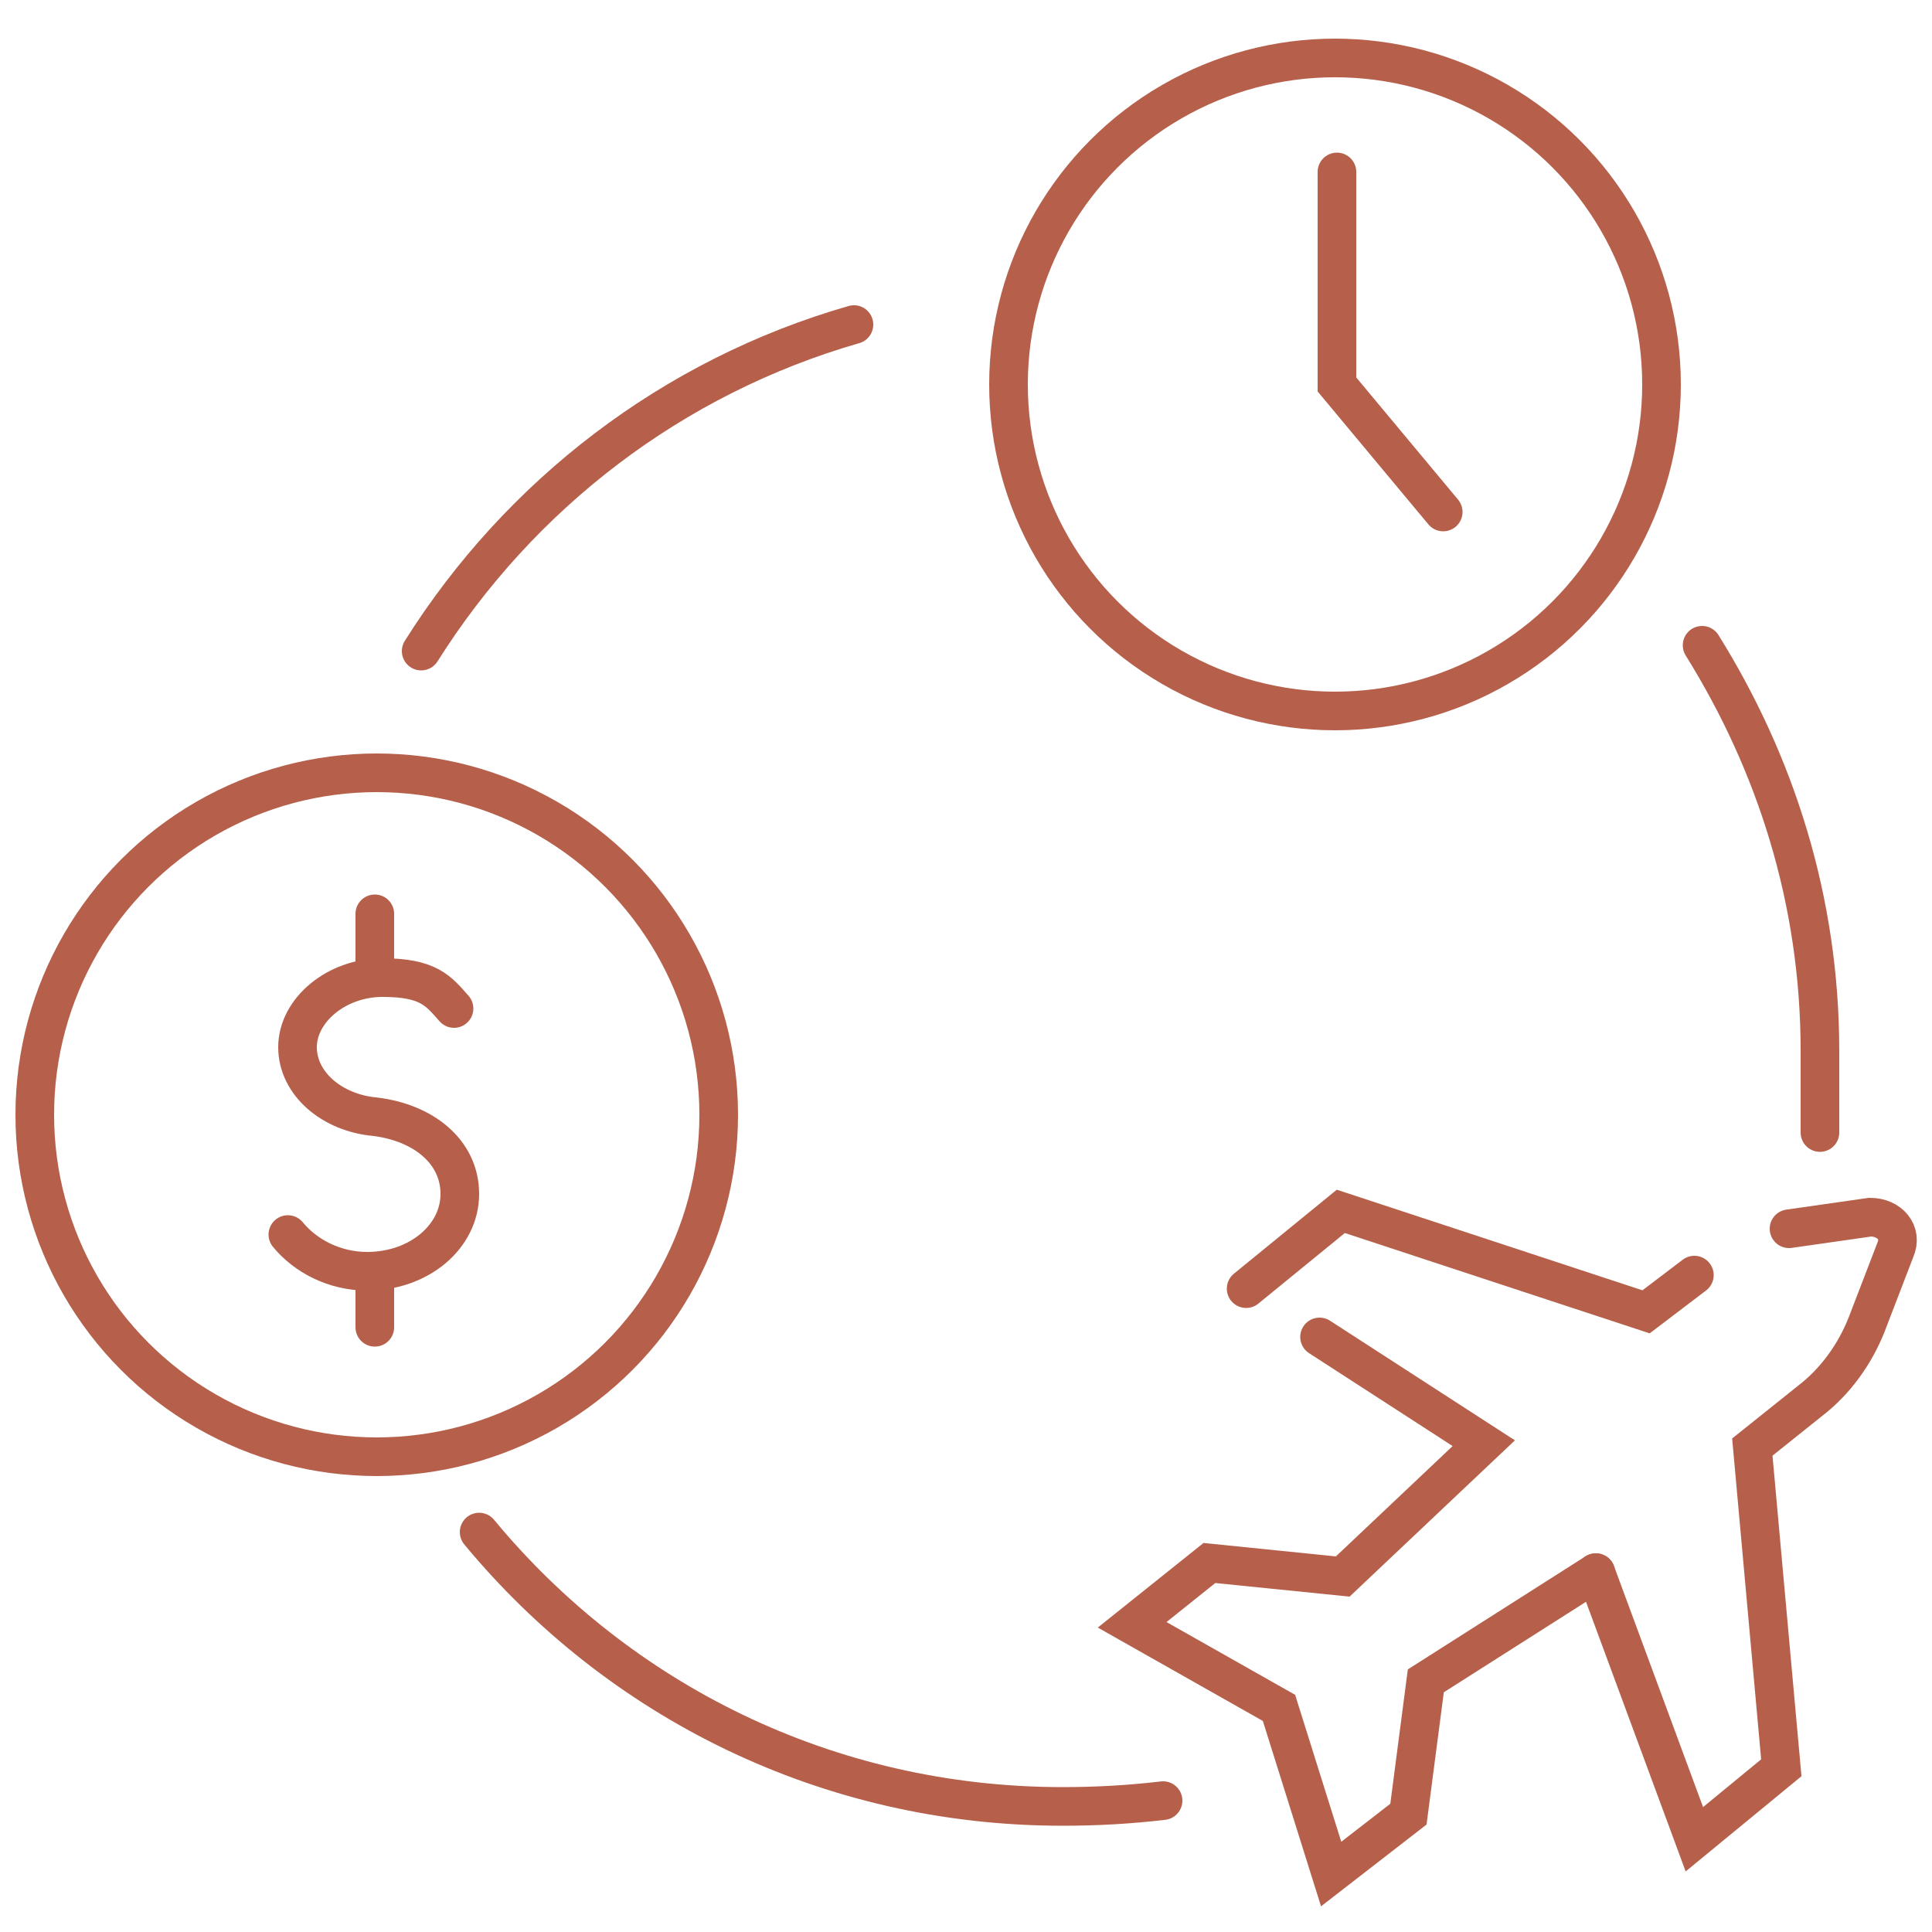 <?xml version="1.0" encoding="UTF-8"?> <svg xmlns="http://www.w3.org/2000/svg" id="Layer_1" version="1.1" viewBox="0 0 100 100"><defs><style> .st0, .st1, .st2, .st3 { fill: none; } .st1 { stroke-miterlimit: 10; stroke-width: 2px; } .st1, .st2, .st3 { stroke: #b6604b; stroke-linecap: round; } .st2 { stroke-miterlimit: 10; stroke-width: 2px; } .st3 { stroke-miterlimit: 10; stroke-width: 2px; } </style></defs><g><path class="st2" d="M21.8,33.7c5.1-8.1,13-14.2,22.4-16.9"></path><path class="st2" d="M60.2,93.2c-1.7.2-3.4.3-5.2.3-12.2,0-23-5.5-30.2-14.2"></path><path class="st2" d="M88.1,33.4c3.8,6.1,6.1,13.2,6.1,21s0,2.2,0,3.3"></path><g><circle class="st1" cx="69.1" cy="19.9" r="16.9"></circle><polyline class="st2" points="69.2 8.9 69.2 19.9 74.7 26.5"></polyline></g></g><g><path class="st2" d="M14.9,63.9c.9,1.1,2.4,1.9,4.1,1.9,2.7,0,4.8-1.8,4.8-4s-1.9-3.7-4.4-4h0c-2.2-.2-4-1.7-4-3.6s2-3.6,4.4-3.6,2.9.7,3.7,1.6"></path><line class="st2" x1="19.4" y1="65.9" x2="19.4" y2="68.7"></line><line class="st2" x1="19.4" y1="47.3" x2="19.4" y2="50.2"></line></g><circle class="st3" cx="19.5" cy="57.7" r="17.7"></circle><g><path class="st2" d="M92.6,63.6l4.2-.6c1,0,1.7.8,1.3,1.7l-1.5,3.9c-.6,1.5-1.6,2.9-2.9,3.9l-3,2.4,1.5,16.6-4.5,3.7-5.1-13.8"></path><polyline class="st2" points="64.5 66.7 69.4 62.7 85.2 67.9 87.7 66"></polyline><polyline class="st2" points="82.6 81.4 73.8 87 72.9 93.9 68.9 97 66.2 88.4 58.6 84.1 62.6 80.9 69.5 81.6 76.8 74.7 68.3 69.2"></polyline></g><rect class="st0" width="100" height="100"></rect></svg> 